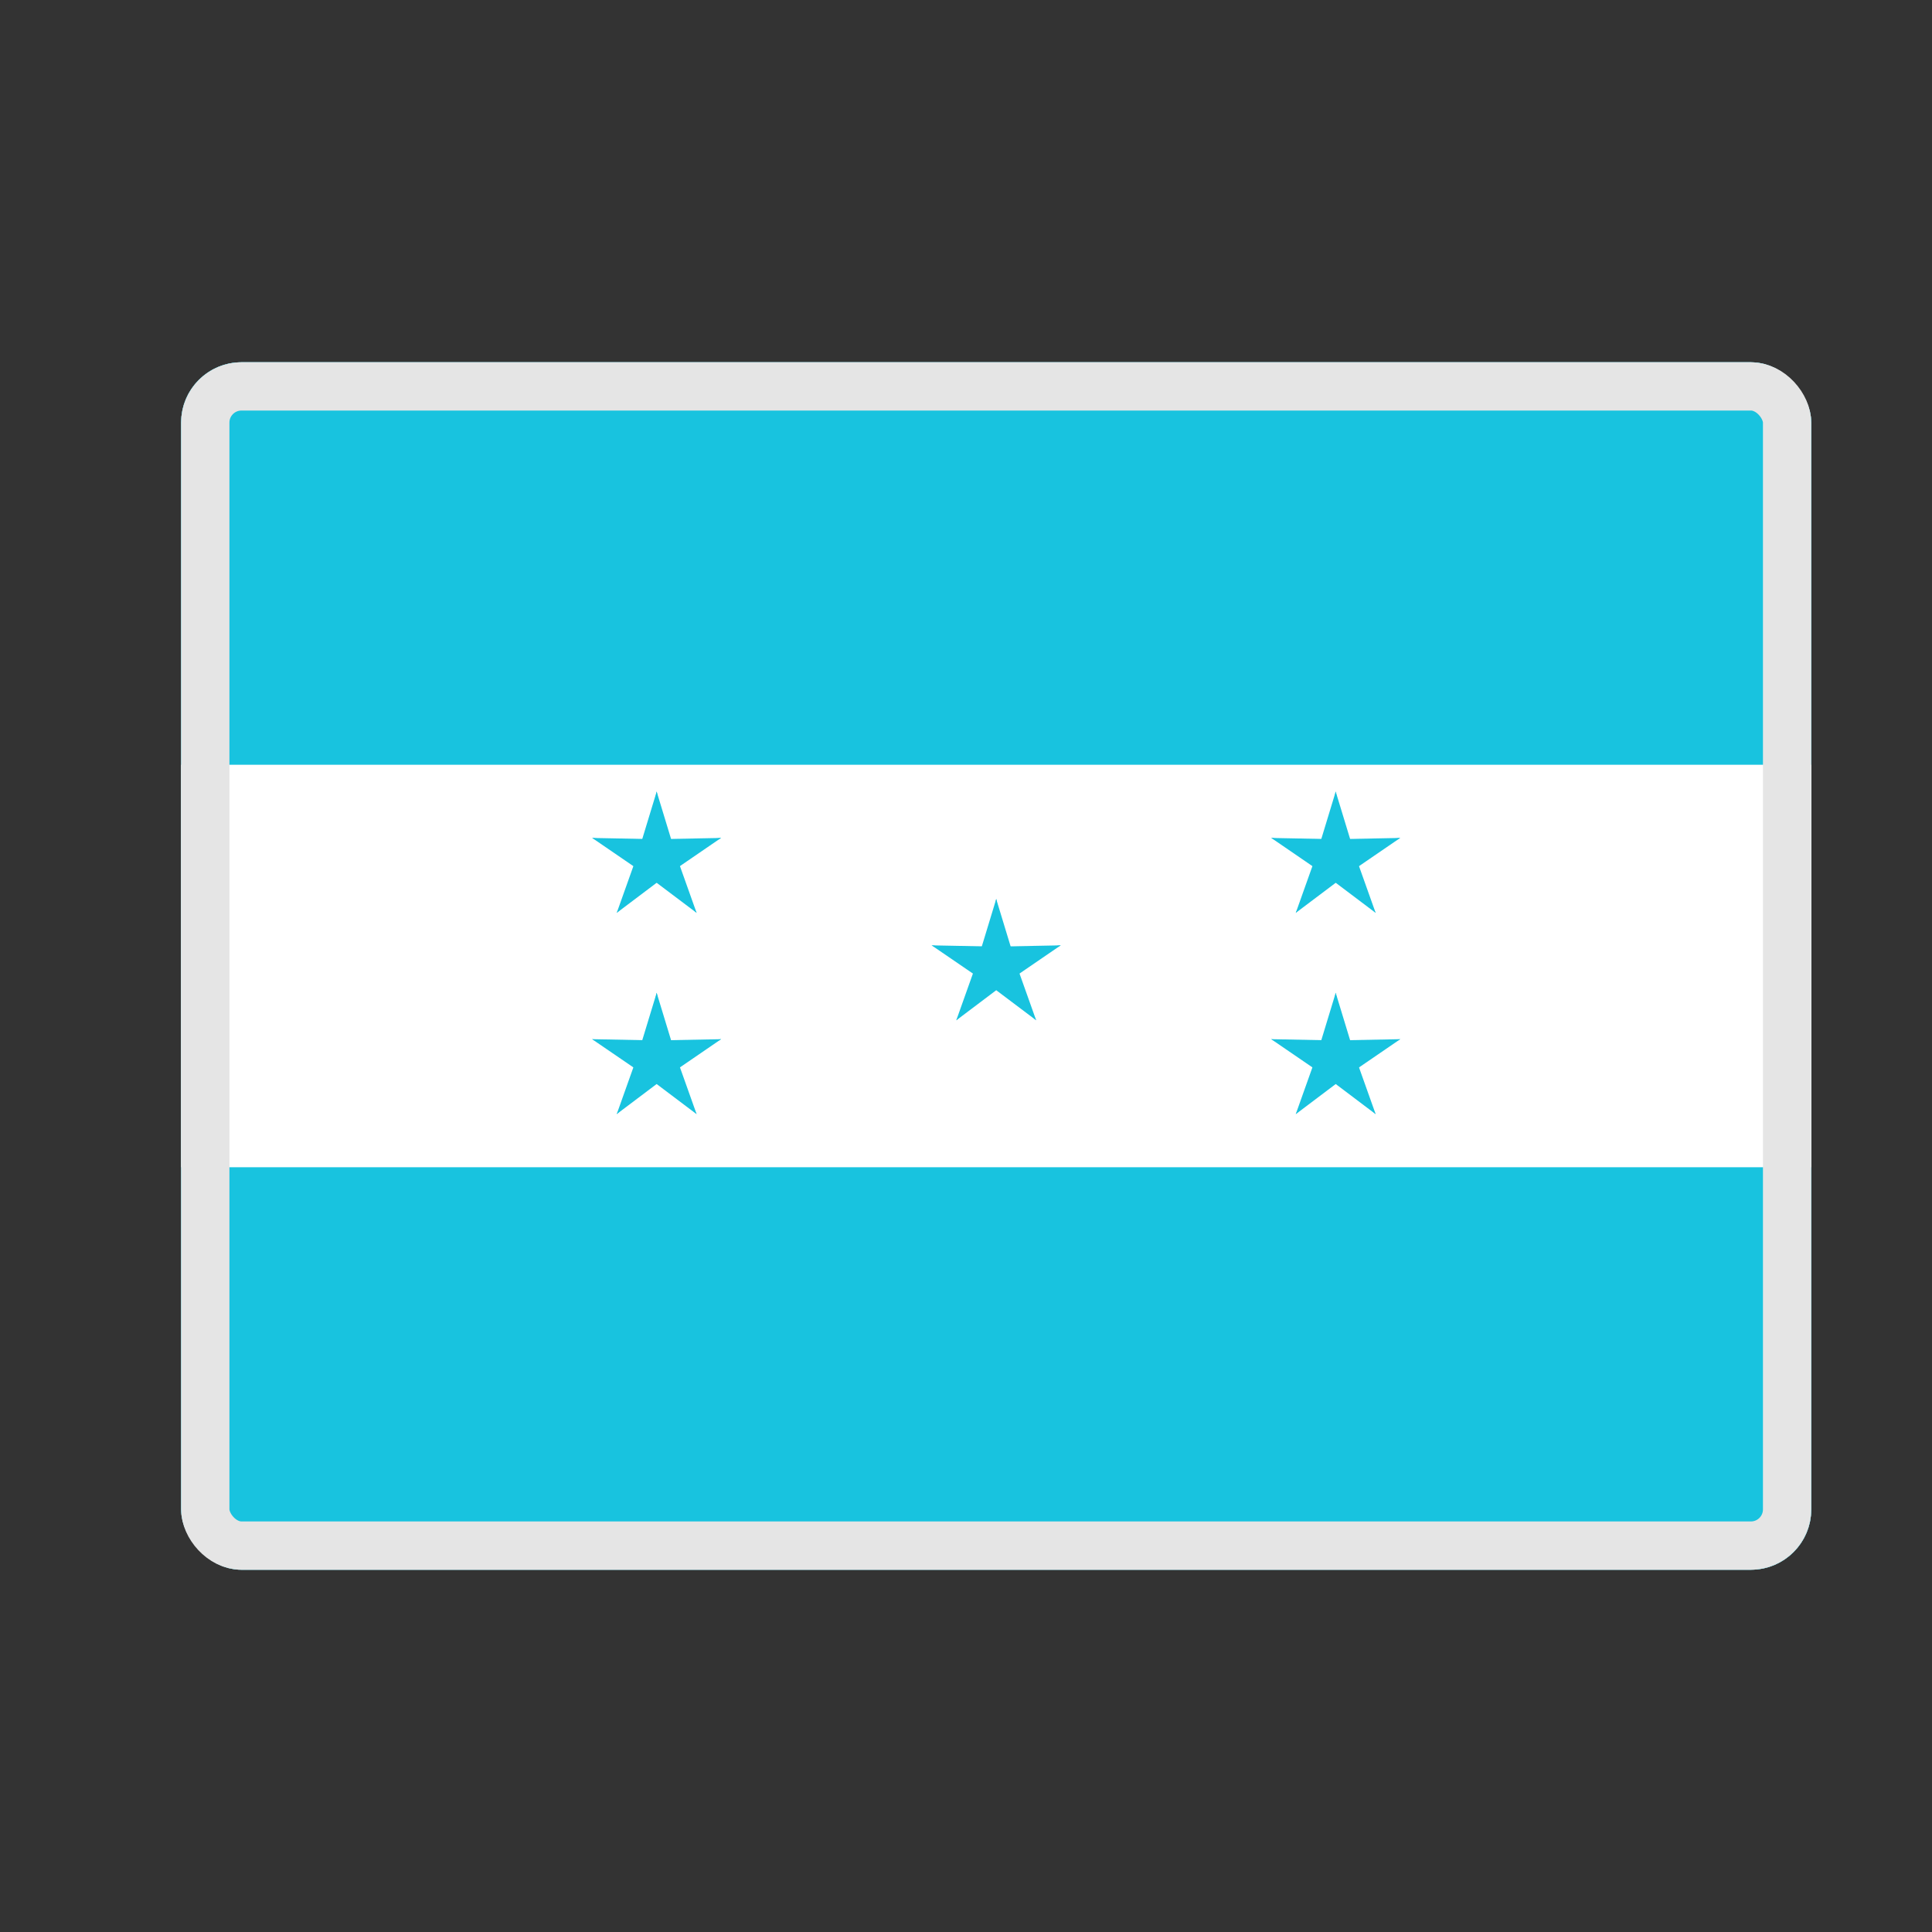 <svg width="32" height="32" viewBox="0 0 32 32" fill="none" xmlns="http://www.w3.org/2000/svg">
<rect x="0" y="0" width="32" height="32" fill="#333333" stroke="none"/>
<g clip-path="url(#clip0_88_7988)">
<rect x="3" y="6" width="27" height="20" rx="1" fill="#F4F4F4"/>
<path d="M3 6H30V26H3V6Z" fill="#18C3DF"/>
<path d="M3 12.667H30V19.333H3V12.667Z" fill="white"/>
<path d="M16.163 16L16.726 16.111L16.501 14.889L16.163 16Z" fill="#18C3DF"/>
<path d="M16.838 16L16.275 16.111L16.5 14.889L16.838 16Z" fill="#18C3DF"/>
<path d="M16.395 15.681L16.464 16.246L17.569 15.658L16.395 15.681Z" fill="#18C3DF"/>
<path d="M16.606 16.317L16.324 15.821L17.57 15.657L16.606 16.317Z" fill="#18C3DF"/>
<path d="M16.395 16.317L16.677 15.821L15.431 15.658L16.395 16.317Z" fill="#18C3DF"/>
<path d="M16.605 15.681L16.536 16.246L15.431 15.658L16.605 15.681Z" fill="#18C3DF"/>
<path d="M16.772 15.804L16.252 16.04L17.162 16.899L16.772 15.804Z" fill="#18C3DF"/>
<path d="M16.227 16.195L16.615 15.78L17.162 16.899L16.227 16.195Z" fill="#18C3DF"/>
<path d="M16.774 16.195L16.386 15.78L15.839 16.9L16.774 16.195Z" fill="#18C3DF"/>
<path d="M16.229 15.804L16.749 16.04L15.839 16.899L16.229 15.804Z" fill="#18C3DF"/>
<path d="M21.786 14.221L22.349 14.332L22.124 13.11L21.786 14.221Z" fill="#18C3DF"/>
<path d="M22.461 14.221L21.898 14.332L22.123 13.11L22.461 14.221Z" fill="#18C3DF"/>
<path d="M22.018 13.902L22.087 14.467L23.192 13.879L22.018 13.902Z" fill="#18C3DF"/>
<path d="M22.229 14.538L21.947 14.042L23.193 13.878L22.229 14.538Z" fill="#18C3DF"/>
<path d="M22.018 14.538L22.3 14.042L21.055 13.878L22.018 14.538Z" fill="#18C3DF"/>
<path d="M22.228 13.902L22.159 14.467L21.054 13.879L22.228 13.902Z" fill="#18C3DF"/>
<path d="M22.395 14.025L21.875 14.26L22.785 15.12L22.395 14.025Z" fill="#18C3DF"/>
<path d="M21.851 14.416L22.238 14L22.785 15.12L21.851 14.416Z" fill="#18C3DF"/>
<path d="M22.397 14.416L22.009 14L21.462 15.12L22.397 14.416Z" fill="#18C3DF"/>
<path d="M21.852 14.025L22.372 14.261L21.462 15.12L21.852 14.025Z" fill="#18C3DF"/>
<path d="M21.786 17.554L22.349 17.665L22.124 16.443L21.786 17.554Z" fill="#18C3DF"/>
<path d="M22.461 17.554L21.898 17.665L22.123 16.443L22.461 17.554Z" fill="#18C3DF"/>
<path d="M22.018 17.235L22.087 17.8L23.192 17.212L22.018 17.235Z" fill="#18C3DF"/>
<path d="M22.229 17.872L21.947 17.375L23.193 17.212L22.229 17.872Z" fill="#18C3DF"/>
<path d="M22.018 17.871L22.3 17.375L21.055 17.212L22.018 17.871Z" fill="#18C3DF"/>
<path d="M22.228 17.235L22.159 17.8L21.054 17.212L22.228 17.235Z" fill="#18C3DF"/>
<path d="M22.395 17.358L21.875 17.594L22.785 18.453L22.395 17.358Z" fill="#18C3DF"/>
<path d="M21.851 17.749L22.238 17.334L22.785 18.454L21.851 17.749Z" fill="#18C3DF"/>
<path d="M22.397 17.749L22.009 17.334L21.462 18.454L22.397 17.749Z" fill="#18C3DF"/>
<path d="M21.852 17.358L22.372 17.594L21.462 18.453L21.852 17.358Z" fill="#18C3DF"/>
<path d="M10.539 14.221L11.102 14.332L10.877 13.11L10.539 14.221Z" fill="#18C3DF"/>
<path d="M11.214 14.221L10.651 14.332L10.876 13.11L11.214 14.221Z" fill="#18C3DF"/>
<path d="M10.771 13.902L10.84 14.467L11.945 13.879L10.771 13.902Z" fill="#18C3DF"/>
<path d="M10.981 14.538L10.699 14.042L11.944 13.878L10.981 14.538Z" fill="#18C3DF"/>
<path d="M10.771 14.538L11.053 14.042L9.807 13.878L10.771 14.538Z" fill="#18C3DF"/>
<path d="M10.982 13.902L10.913 14.467L9.808 13.879L10.982 13.902Z" fill="#18C3DF"/>
<path d="M11.148 14.025L10.628 14.261L11.538 15.12L11.148 14.025Z" fill="#18C3DF"/>
<path d="M10.603 14.416L10.991 14L11.538 15.12L10.603 14.416Z" fill="#18C3DF"/>
<path d="M11.149 14.416L10.762 14L10.215 15.12L11.149 14.416Z" fill="#18C3DF"/>
<path d="M10.605 14.025L11.125 14.261L10.215 15.12L10.605 14.025Z" fill="#18C3DF"/>
<path d="M10.539 17.554L11.102 17.665L10.877 16.443L10.539 17.554Z" fill="#18C3DF"/>
<path d="M11.214 17.554L10.651 17.665L10.876 16.443L11.214 17.554Z" fill="#18C3DF"/>
<path d="M10.771 17.235L10.84 17.8L11.945 17.212L10.771 17.235Z" fill="#18C3DF"/>
<path d="M10.981 17.872L10.699 17.375L11.944 17.212L10.981 17.872Z" fill="#18C3DF"/>
<path d="M10.771 17.871L11.053 17.375L9.807 17.212L10.771 17.871Z" fill="#18C3DF"/>
<path d="M10.982 17.235L10.913 17.8L9.808 17.212L10.982 17.235Z" fill="#18C3DF"/>
<path d="M11.148 17.358L10.628 17.594L11.538 18.453L11.148 17.358Z" fill="#18C3DF"/>
<path d="M10.603 17.749L10.991 17.334L11.538 18.454L10.603 17.749Z" fill="#18C3DF"/>
<path d="M11.149 17.749L10.762 17.333L10.215 18.453L11.149 17.749Z" fill="#18C3DF"/>
<path d="M10.605 17.358L11.125 17.594L10.215 18.453L10.605 17.358Z" fill="#18C3DF"/>
</g>
<rect x="3.4" y="6.4" width="26.2" height="19.2" rx="0.6" stroke="#E5E5E5" stroke-width="0.8"/>
<defs>
<clipPath id="clip0_88_7988">
<rect x="3" y="6" width="27" height="20" rx="1" fill="white"/>
</clipPath>
</defs>
</svg>

